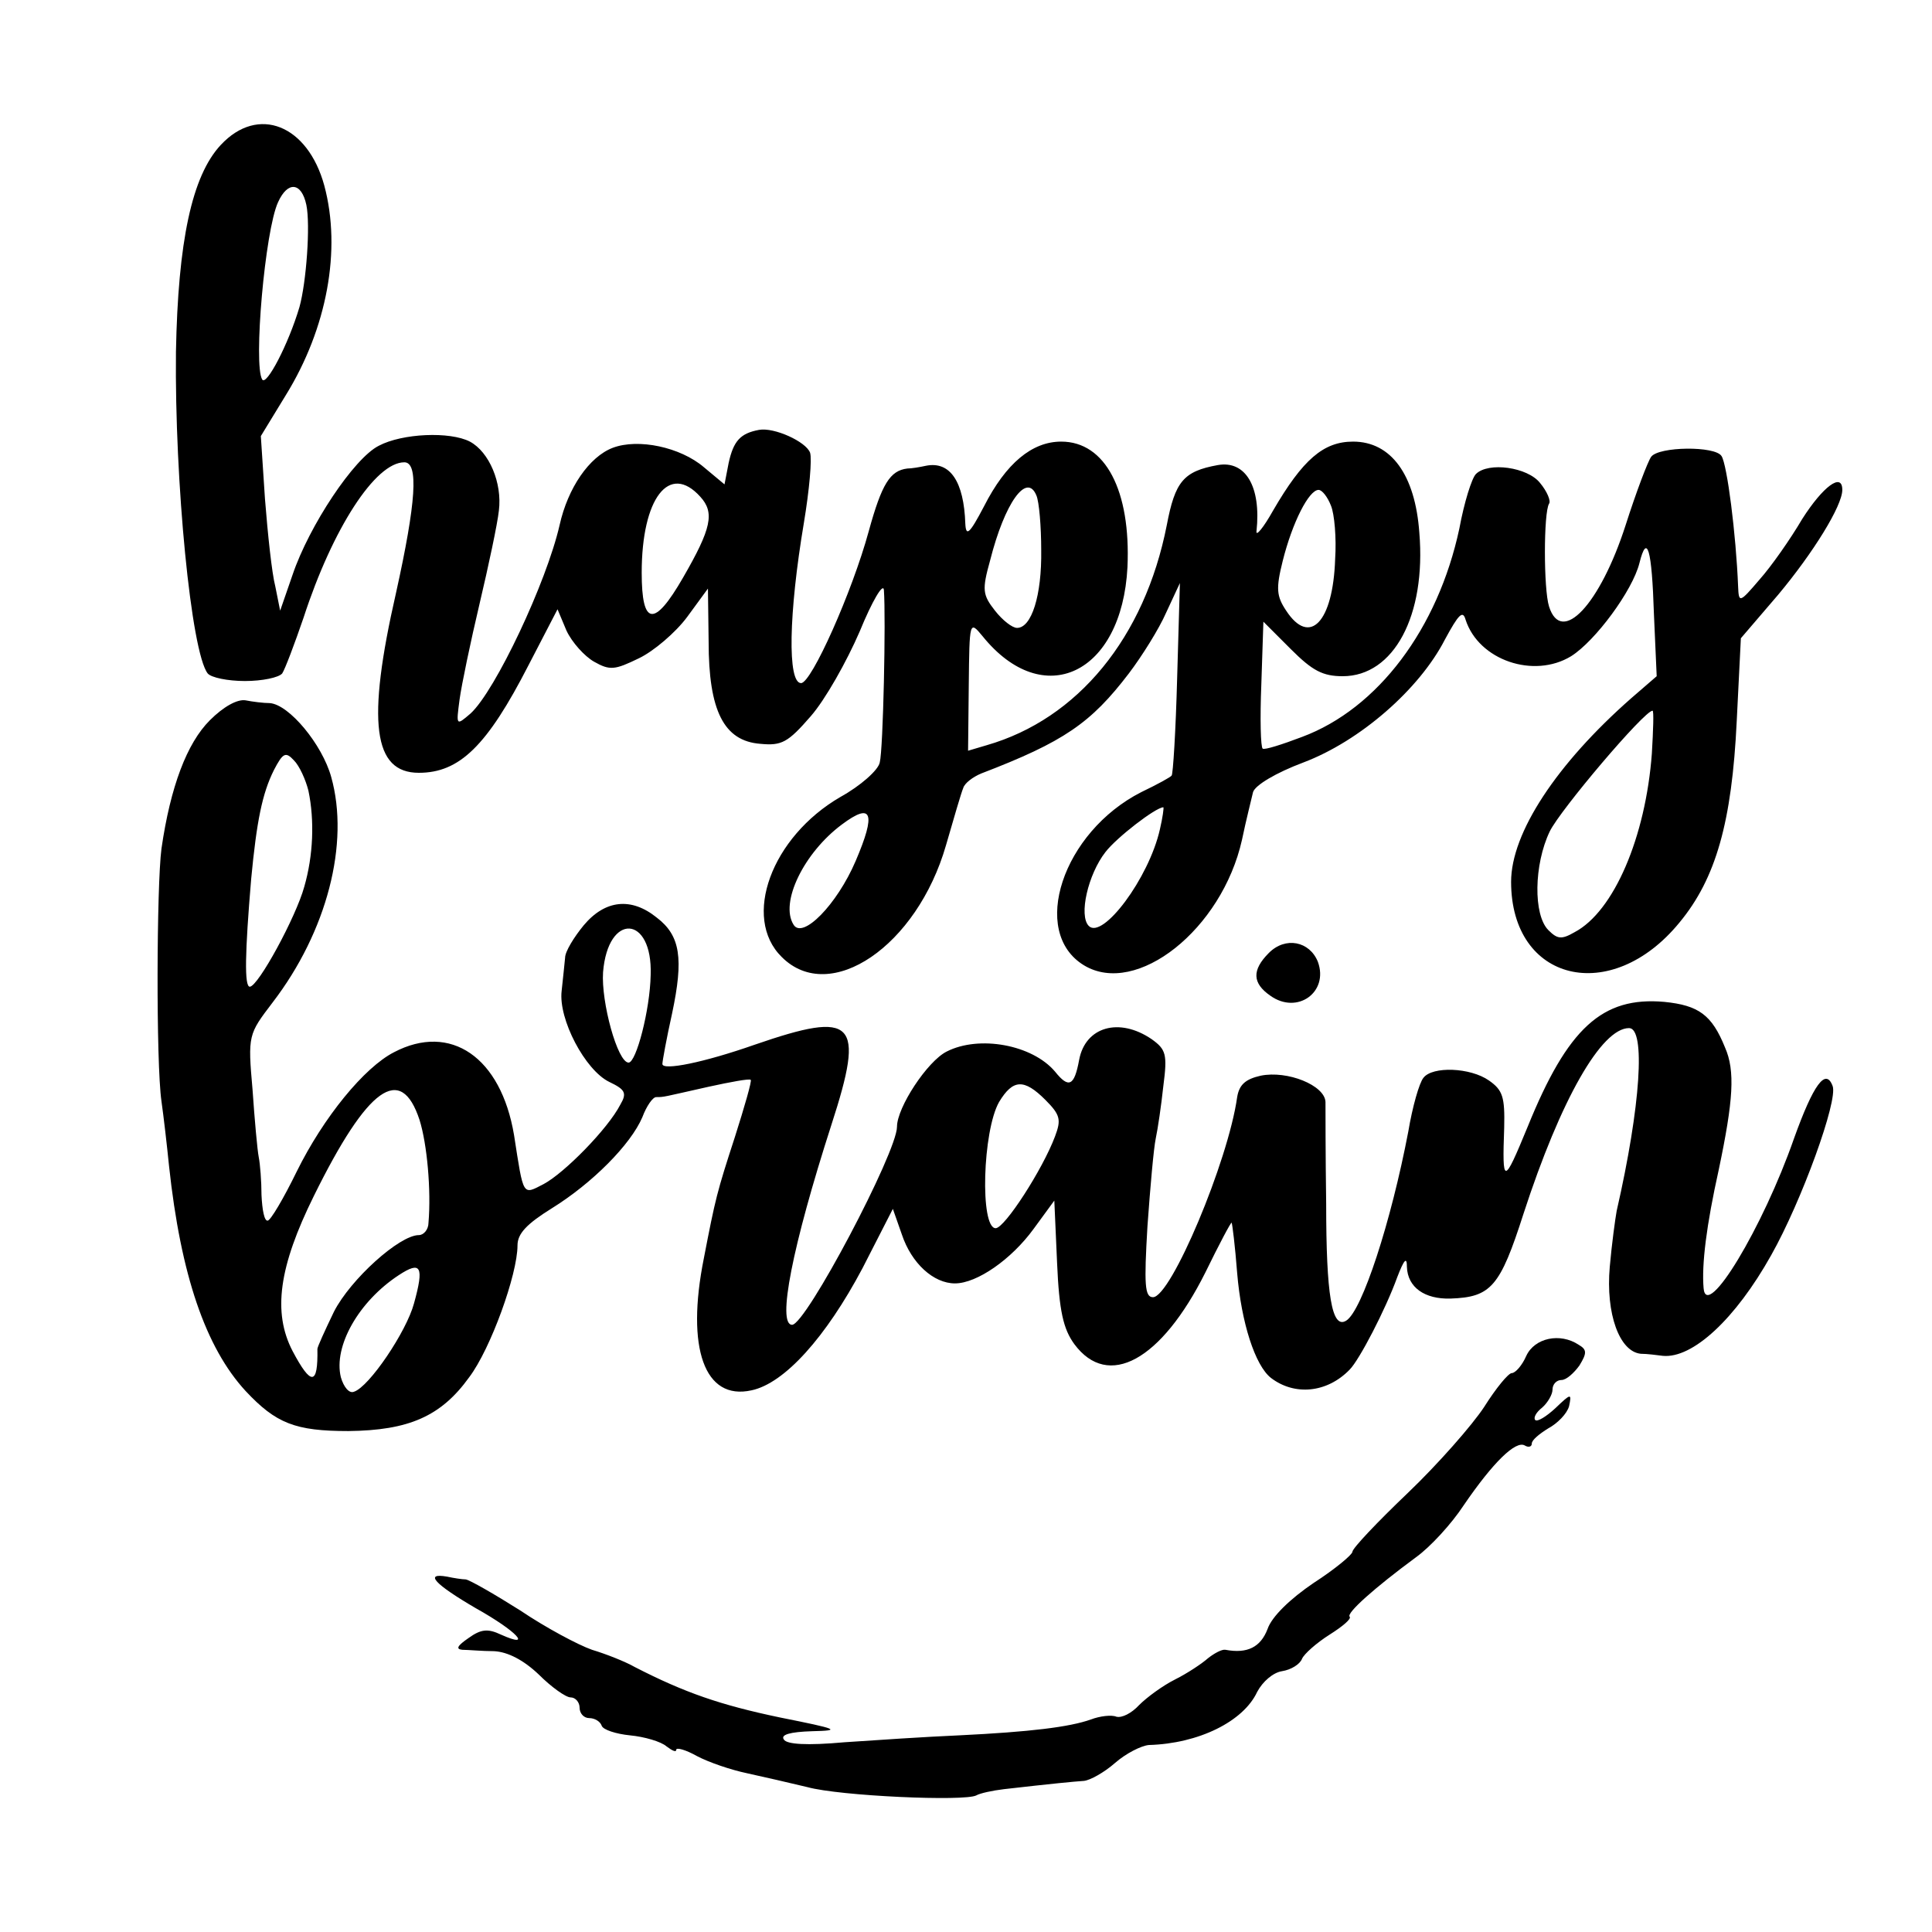 <svg version="1" xmlns="http://www.w3.org/2000/svg" width="373.333" height="373.333" viewBox="0 0 280 280"><path d="M32 21c-4.2 4.5-6.2 14-6.5 30-.2 18.8 2.2 43.5 4.6 46.6.5.6 2.9 1.1 5.4 1.1 2.5 0 4.9-.5 5.4-1.1.4-.6 1.8-4.3 3.1-8.1C48.2 76.6 54.4 67 58.6 67c2.1 0 1.7 5.8-1.2 18.9-4.3 18.8-3.3 26.1 3.3 26.1 5.9 0 9.9-3.9 15.9-15.6l4.2-8.1 1.3 3.1c.8 1.7 2.6 3.7 4 4.5 2.3 1.3 3 1.2 6.5-.5 2.1-1 5.3-3.7 7-6l3-4.1.1 7.7c0 10 2.2 14.4 7.5 14.8 3.1.3 4-.2 7.3-4 2.1-2.4 5.2-7.9 7.1-12.3 1.8-4.4 3.4-7.1 3.5-6 .3 4.1-.1 23.1-.6 25-.2 1.1-2.8 3.4-5.7 5-10 5.8-14.3 17.5-8.5 23.2 7 7 19.6-1.6 23.8-16.2 1.1-3.8 2.2-7.6 2.5-8.3.2-.7 1.4-1.6 2.6-2.1 12-4.6 15.9-7.3 21.4-14.5 1.9-2.5 4.4-6.5 5.4-8.8l2-4.3-.4 13.8c-.2 7.6-.6 14-.8 14.1-.1.2-2.1 1.3-4.4 2.4-11.4 5.8-16.2 20.3-8.3 25.1 7.6 4.6 20-5.2 22.9-18.2.6-2.9 1.4-6 1.6-6.9.3-1 3.3-2.8 7.3-4.3 8.2-3.1 16.8-10.6 20.5-17.8 2-3.7 2.6-4.3 3-2.9 1.9 5.9 9.9 8.6 15.3 5.3 3.5-2.2 8.9-9.5 9.9-13.5 1.1-4.4 1.8-2.1 2.1 7.4l.4 9-3.7 3.2c-10.8 9.5-17.4 19.5-17.4 26.6 0 14.5 14.5 18 24.4 5.9 5.3-6.4 7.6-14.6 8.3-29.2l.6-12 5.4-6.3c5.1-6.1 9.3-12.9 9.3-15.2 0-2.6-2.8-.5-5.8 4.2-1.7 2.9-4.5 6.9-6.2 8.8-2.9 3.4-3 3.4-3.1 1-.3-7.6-1.6-17.7-2.4-18.9-.9-1.5-9.1-1.4-10.2.1-.5.7-2.2 5.2-3.7 9.9-3.7 11.5-9.3 17.5-11.1 11.8-.8-2.5-.8-13.6 0-14.9.3-.4-.3-1.8-1.3-3-1.8-2.3-7.5-3.1-9.3-1.3-.6.6-1.7 4.1-2.4 7.9-3.1 14.5-11.8 26.1-22.8 30.2-2.9 1.1-5.4 1.9-5.7 1.7-.3-.2-.4-4.4-.2-9.3l.3-9.1 4 4c3.1 3.1 4.6 3.9 7.5 3.9 7.4 0 12.1-8.8 11.1-20.8-.6-8.4-4.1-13.2-9.6-13.2-4.3 0-7.3 2.6-11.6 10-1.4 2.5-2.5 3.8-2.4 3 .7-6.5-1.6-10.3-5.6-9.6-5 .9-6.2 2.4-7.4 8.7-3.2 16.3-12.9 28.1-26.1 31.9l-2.7.8.1-9.5c.1-9.3.1-9.4 2-7.1 8.8 10.9 20.2 5.5 21-10 .5-11.1-3.2-18.2-9.6-18.2-4.2 0-8 3.1-11.2 9.4-2.1 4-2.6 4.4-2.7 2.5-.2-6.1-2.2-9.1-5.7-8.4-.9.2-2.1.4-2.7.4-2.5.3-3.7 2.2-5.6 9.1-2.4 8.8-8.3 22-9.8 22-2 0-1.8-10.1.4-23.2.8-4.8 1.2-9.3.9-10.2-.6-1.6-5.2-3.7-7.4-3.3-2.7.5-3.7 1.6-4.4 4.8l-.6 3.1-3-2.5c-3.4-2.9-9.5-4.2-13.2-2.8-3.4 1.3-6.5 5.8-7.7 11.2-1.9 8.3-9.3 24-12.9 27.3-2.1 1.8-2.1 1.8-1.6-2 .3-2.2 1.6-8.4 2.9-13.9 1.3-5.5 2.6-11.6 2.8-13.5.5-4-1.4-8.5-4.2-10-2.9-1.5-9.8-1.2-13.2.6-3.6 1.8-10.1 11.6-12.5 18.7l-1.8 5.2-.7-3.5c-.5-1.9-1.1-7.6-1.5-12.7l-.6-9.1 3.6-5.9c6-9.7 8.1-21.1 5.6-30.4-2.4-8.8-9.6-11.7-15-5.9zm12.4 8.7c.6 2.9 0 11.2-1 14.8C41.8 49.9 38.6 56 38 55c-1.3-2.1.4-21.6 2.3-25.7 1.4-3.1 3.4-2.9 4.1.4zM101.5 72c2.1 2.3 1.6 4.6-2.5 11.7-4.2 7.3-6 7-6-.7 0-10.8 4-16 8.5-11zm49.4 7.7c.1 6.6-1.4 11.3-3.5 11.3-.7 0-2.1-1.1-3.2-2.5-1.8-2.3-1.9-3-.7-7.3 2.1-8.3 5.3-12.8 6.7-9.4.4.9.7 4.5.7 7.9zm42-6.4c.5 1.2.8 4.7.6 7.7-.3 9.2-3.7 12.7-7.1 7.5-1.4-2.1-1.5-3.2-.5-7.2 1.4-5.6 3.8-10.3 5.2-10.3.5 0 1.3 1 1.8 2.3zm46.5 35.9c-.9 12.1-5.5 22.9-11.2 25.9-1.9 1.1-2.5 1-3.8-.3-2.2-2.2-2.1-9.5.2-14.3 1.5-3.1 13.7-17.5 14.9-17.5.2 0 .1 2.8-.1 6.2zM124 124.8c-2.7 6.3-7.7 11.4-9 9.2-2-3.2 1.5-10.4 7-14.5 4.4-3.3 5-1.7 2 5.3zm44.1-4.6c-1.6 7.1-8.3 16-10.3 14-1.5-1.5-.1-7.5 2.4-10.7 1.6-2.1 7.3-6.5 8.4-6.5.1 0-.1 1.5-.5 3.2z"/><path d="M30.4 104.4c-3.3 3.3-5.7 9.6-7 18.6-.7 5.3-.8 31 0 36.6.3 2.1.8 6.4 1.1 9.4 1.7 15.8 5.3 26.3 11.1 32.6 4.4 4.7 7.2 5.8 14.9 5.8 8.7-.1 13.4-2.1 17.5-7.8 3.1-4.1 7-14.9 7-19.1 0-1.7 1.3-3.1 5-5.4 5.8-3.6 11.4-9.2 13.1-13.2.6-1.6 1.5-2.9 2-2.9 1.2 0 .9 0 7.6-1.5 3.2-.7 5.9-1.2 6.1-1 .2.1-.9 3.9-2.3 8.3-2.6 8-2.8 8.8-4.5 17.6-2.6 13 .1 20.6 6.9 19.1 4.8-1 10.8-7.7 16.1-17.7l4.4-8.6 1.3 3.7c1.4 4.2 4.6 7.1 7.7 7.1 3.2 0 8.2-3.5 11.4-7.9l3-4.1.4 9c.3 7 .9 9.6 2.5 11.8 4.9 6.6 12.6 2.4 19-10.4 2-4.1 3.7-7.3 3.8-7.2.1.2.5 3.4.8 7.3.6 7.2 2.6 13.4 4.9 15.2 3.4 2.6 8.1 2.2 11.4-1.2 1.4-1.4 5.2-8.7 6.9-13.4 1-2.6 1.4-3 1.4-1.5.1 3 2.6 4.7 6.3 4.6 5.9-.2 7.2-1.7 10.6-12.3 5.4-16.6 11.3-26.9 15.3-26.9 2.4 0 1.7 11.2-1.8 26.5-.2 1.1-.7 4.7-1 8.1-.6 6.8 1.4 12.3 4.5 12.6.9 0 2.4.2 3.2.3 4.3.4 10.5-5.3 15.7-14.6 4.4-7.8 9.7-22.4 8.9-24.5-1-2.7-2.8-.2-5.6 7.6-4.5 12.9-12.7 26.5-13.1 21.7-.3-3.4.4-9.1 2.2-17.2 2.1-10 2.4-14.3.9-17.7-1.9-4.7-3.8-6.1-8.8-6.6-9-.8-14 3.8-19.8 18.1-3.5 8.5-3.7 8.5-3.4.1.1-4.4-.2-5.4-2.2-6.8-2.7-1.9-8.2-2.1-9.5-.4-.6.7-1.6 4.2-2.2 7.8-2.5 13.1-6.7 26-9 27.4-2.1 1.3-2.9-3.8-2.9-16.9-.1-7.2-.1-13.8-.1-14.8-.1-2.4-5.5-4.6-9.4-3.8-2.2.5-3.1 1.3-3.4 3.1-1.3 9.3-9.6 29-12.2 29-1.2 0-1.3-1.8-.8-10.3.4-5.6.9-11.3 1.2-12.7.3-1.4.8-4.8 1.1-7.6.6-4.6.4-5.3-1.7-6.8-4.7-3.2-9.6-1.8-10.5 3-.7 3.8-1.5 4.2-3.5 1.7-3.3-3.9-11-5.3-15.7-2.9-2.8 1.4-7.2 8.1-7.2 10.9 0 3.7-13.2 28.7-15.2 28.7-2.2 0 0-11.3 5.7-29 4.9-15.1 3.4-16.6-11.1-11.6-7.4 2.6-13.4 3.8-13.4 2.8 0-.4.6-3.7 1.4-7.3 1.7-8 1.2-11.3-2.2-13.9-3.7-3-7.5-2.6-10.6 1.1-1.4 1.7-2.7 3.8-2.7 4.7-.1.9-.3 3.1-.5 4.8-.5 4.1 3.4 11.5 6.9 13.2 2.3 1.1 2.6 1.6 1.6 3.3-1.8 3.5-8.1 9.9-11.1 11.5-3.1 1.6-2.9 1.9-4.3-7.1-1.9-11.3-9.2-16.3-17.4-12-4.3 2.2-10.2 9.4-14.1 17.3-1.9 3.9-3.8 7.1-4.2 7.1-.5.1-.8-1.6-.9-3.7 0-2-.2-4.5-.4-5.5s-.6-5.4-.9-9.8c-.7-7.9-.6-8 2.9-12.6 7.9-10.3 11.2-23.1 8.5-32.7-1.3-4.7-6.1-10.5-8.9-10.7-.9 0-2.5-.2-3.5-.4-1.2-.2-3.2.9-5.2 2.9zm14.3 10.2c.9 4.3.7 9.4-.6 13.9-1.2 4.4-6.7 14.5-7.9 14.5-.8 0-.7-4.9.2-15.6.8-8.4 1.6-12.4 3.3-15.8 1.3-2.5 1.7-2.7 2.9-1.4.8.8 1.7 2.8 2.1 4.4zm49.6 26.7c-.1 5.1-2.1 12.7-3.2 12.7-1.6 0-4-8.8-3.7-13.1.7-8.7 7.2-8.3 6.9.4zm57.2 18.1c2.2 2.2 2.3 2.9 1.4 5.3-1.8 4.8-7.3 13.3-8.6 13.3-2.3 0-1.9-14.1.5-18.3 2-3.3 3.6-3.4 6.7-.3zm-90.7 2.9c1.1 3.5 1.7 10.2 1.3 14.9 0 1-.7 1.8-1.4 1.8-2.8 0-9.9 6.4-12.3 11.1-1.3 2.7-2.4 5.1-2.4 5.4.1 5.3-.9 5.4-3.6.3-2.9-5.6-2-12.2 3.1-22.5 7.8-15.8 12.6-19.2 15.3-11zm-.8 26.6c-1.1 4.1-6.5 12.1-8.7 12.8-.7.3-1.5-.7-1.9-2.1-1.1-4.5 2.6-11 8.4-14.8 3.2-2.1 3.7-1.3 2.2 4.1z"/><path d="M183.9 138.1c-2.5 2.5-2.4 4.4.2 6.2 3.9 2.8 8.5-.5 6.9-4.9-1.2-3-4.7-3.7-7.1-1.3zM221.2 196.5c-.6 1.4-1.6 2.5-2.1 2.5s-2.3 2.2-4 4.9c-1.7 2.6-6.7 8.3-11.1 12.5-4.4 4.2-8 8-8 8.5 0 .4-2.5 2.5-5.6 4.5-3.4 2.3-6.1 4.9-6.7 6.7-1 2.6-2.9 3.6-6.1 3-.5-.1-1.6.5-2.5 1.2-.9.8-3 2.2-4.8 3.1-1.8.9-4.1 2.6-5.2 3.7-1.1 1.2-2.5 1.9-3.3 1.7-.7-.3-2.4-.1-3.7.4-3.1 1.1-8.8 1.8-19.1 2.3-4.7.2-12.2.7-16.6 1-5.5.5-8.4.3-8.8-.4-.5-.7.9-1.1 4.1-1.2 4.3-.1 3.8-.3-4.7-2-8.6-1.8-13.8-3.6-21-7.3-1.4-.8-4.2-1.9-6.2-2.5-2-.7-6.7-3.2-10.4-5.7-3.8-2.4-7.3-4.4-7.9-4.5-.5 0-1.8-.2-2.7-.4-3.4-.6-1.8 1.1 4.2 4.6 5.9 3.3 8.3 5.9 3.6 3.8-1.9-.9-2.9-.8-4.7.5-1.6 1.1-1.9 1.6-.9 1.7.8 0 2.9.2 4.6.2 2 .1 4.3 1.3 6.5 3.4 1.8 1.8 3.9 3.3 4.6 3.3.7 0 1.3.7 1.3 1.5s.6 1.5 1.4 1.5c.8 0 1.6.5 1.8 1.1.2.6 2.1 1.2 4.1 1.4 2.1.2 4.5.9 5.3 1.6.8.6 1.4.9 1.4.5s1.4 0 3 .9c1.7.9 4.9 2 7.3 2.5 2.3.5 6.2 1.4 8.7 2 4.7 1.3 22.8 2.1 24.5 1.2.5-.3 2.3-.7 4-.9 7-.8 10.1-1.1 11.6-1.2.9-.1 2.9-1.2 4.5-2.6 1.6-1.4 3.8-2.5 4.9-2.6 7.2-.2 13.7-3.4 15.7-7.7.8-1.5 2.3-2.8 3.6-3 1.3-.2 2.6-1 2.9-1.8.3-.7 2.1-2.3 4-3.5 1.9-1.2 3.2-2.3 2.9-2.6-.5-.5 3.5-4.1 9.6-8.6 2.1-1.5 5.2-4.9 6.9-7.5 4.3-6.3 7.6-9.5 8.9-8.7.5.3 1 .2 1-.3s1.1-1.4 2.4-2.2c1.3-.7 2.7-2.1 3-3.2.4-1.9.3-1.9-2 .3-1.3 1.2-2.6 2-2.9 1.7-.3-.3.1-1.1 1-1.8.8-.7 1.5-1.9 1.5-2.6 0-.8.6-1.4 1.3-1.4.7 0 1.8-1 2.6-2.1 1.1-1.8 1.1-2.3-.1-3-2.7-1.8-6.4-1-7.6 1.6z"/></svg>